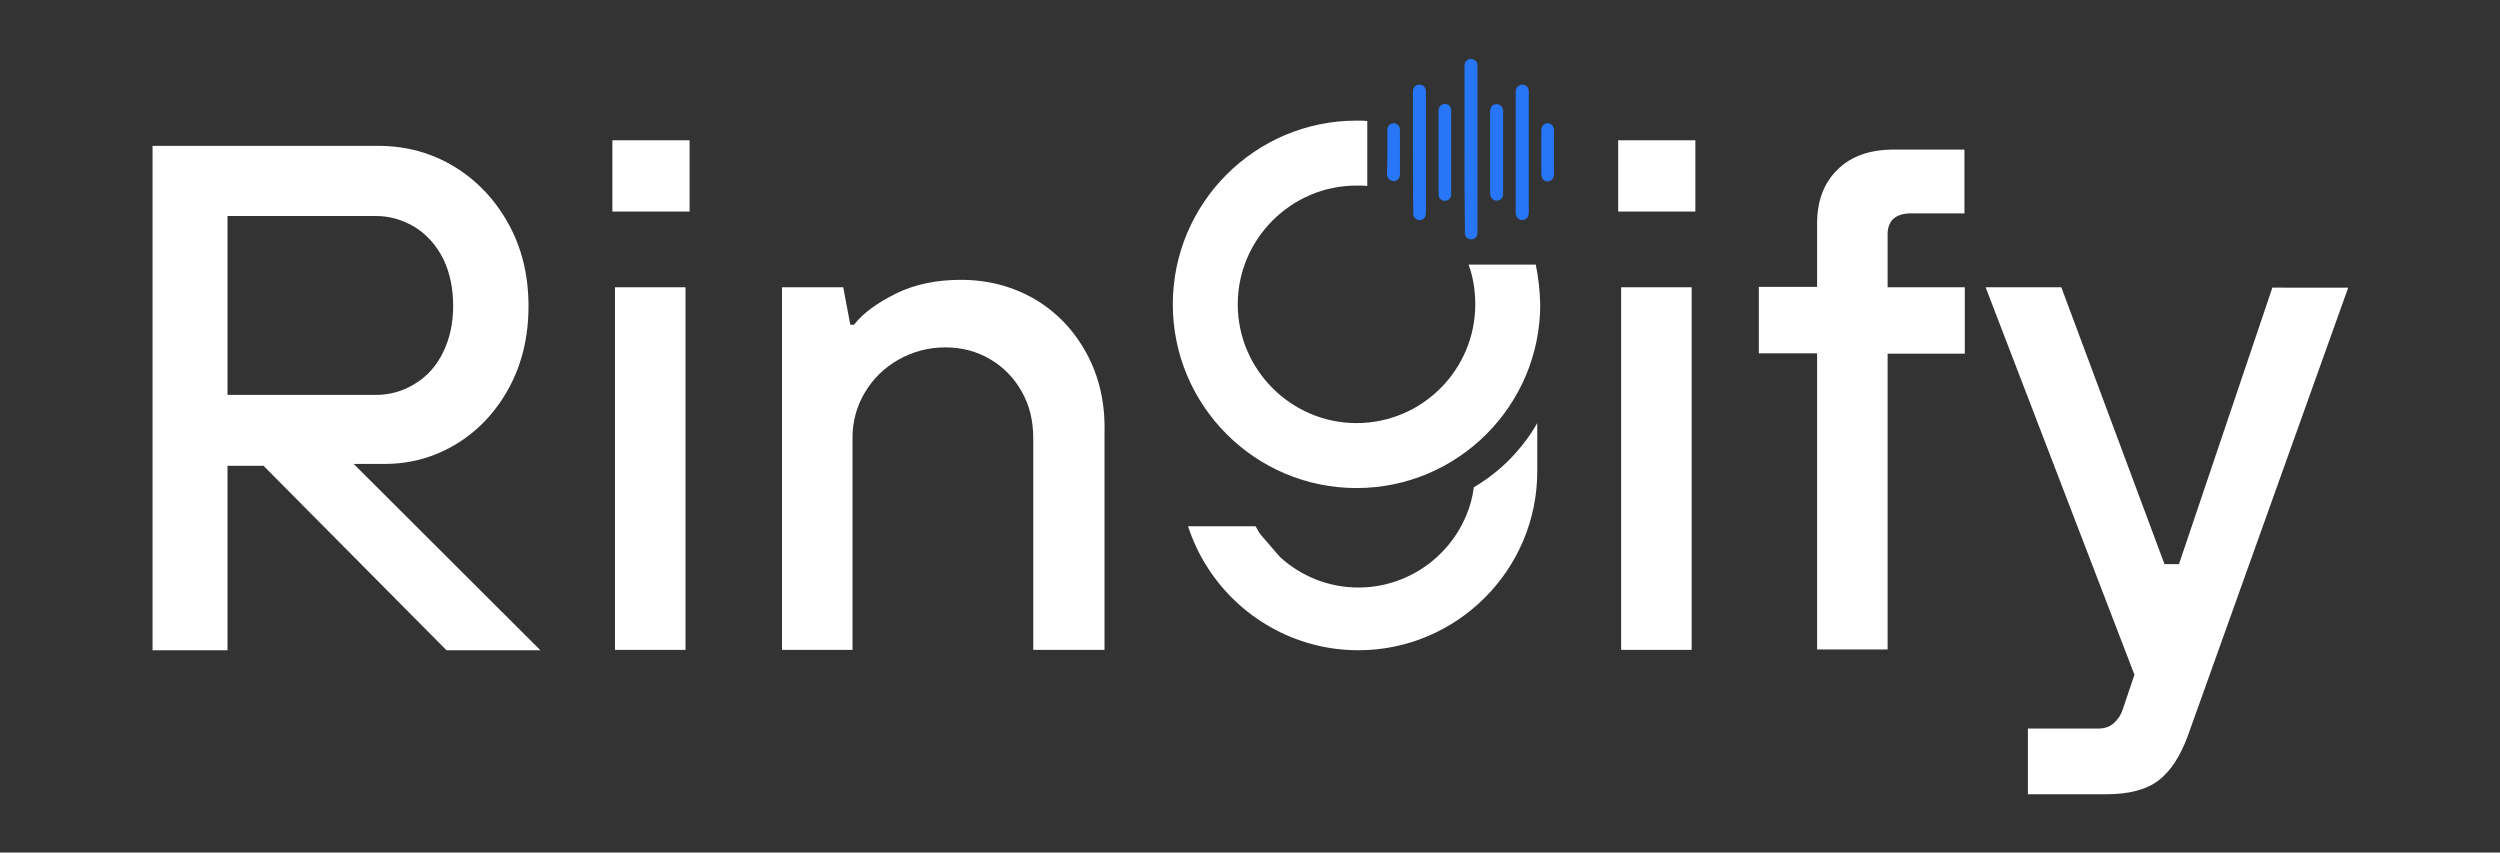 <svg xmlns="http://www.w3.org/2000/svg" xmlns:xlink="http://www.w3.org/1999/xlink" id="Layer_1" x="0px" y="0px" viewBox="0 0 673.6 229.7" style="enable-background:new 0 0 673.6 229.7;" xml:space="preserve"><rect x="0" y="0" width="673.6" height="229.7" fill="#333333" stroke="none"/><style type="text/css">	.st0{fill:#FFFFFF;}	.st1{fill:#2676F7;}	.st2{fill:#282828;}</style><g>	<g>		<path class="st0" d="M95.3,125h8.3c7,0,13.5-1.8,19.4-5.4c5.9-3.6,10.7-8.7,14.2-15.2c3.5-6.5,5.2-13.8,5.2-21.9   c0-8.3-1.8-15.7-5.4-22.2c-3.6-6.5-8.5-11.7-14.6-15.4c-6.1-3.7-12.9-5.6-20.6-5.6H41.1v135.9h20.2v-49.7H71l49.3,49.7h25.3   L95.3,125z M61.3,106.5V58.2h40c3.7,0,7.2,1,10.5,3c3.2,2,5.7,4.8,7.6,8.5c1.8,3.7,2.7,7.9,2.7,12.7c0,4.7-0.9,8.8-2.7,12.5   c-1.8,3.7-4.3,6.5-7.6,8.5c-3.2,2-6.7,3-10.5,3H61.3z"></path>		<path class="st0" d="M165.7,77.4v97.7h19V77.4H165.7z M165,37.8V57h20.8V37.8H165z"></path>		<path class="st0" d="M292.7,95.1c-3.4-6.2-8-11-13.9-14.5c-5.9-3.4-12.5-5.2-19.9-5.2c-6.6,0-12.4,1.2-17.5,3.7   c-5,2.5-8.8,5.2-11.3,8.4h-1l-1.9-10.1h-16.5v97.7h19V118c0-4.4,1.1-8.5,3.3-12.2c2.2-3.7,5.2-6.7,9.1-8.9   c3.9-2.2,8.1-3.3,12.6-3.3c4.5,0,8.6,1.1,12.1,3.2c3.6,2.1,6.4,5,8.5,8.7c2.1,3.7,3.1,7.9,3.1,12.5v57.1h19.2v-58.6   C297.8,108.4,296.1,101.3,292.7,95.1z"></path>		<path class="st0" d="M436.8,77.4v97.7h19V77.4H436.8z M436,37.8V57h20.8V37.8H436z"></path>		<path class="st0" d="M510,59.1c1-1,2.6-1.6,4.7-1.6h14.6V40.3h-19c-6.5,0-11.6,1.8-15.2,5.4c-3.7,3.6-5.5,8.5-5.5,14.5v17.1h-15.7   v17.9h15.7v79.8h19V95.3h20.8V77.4h-20.8V63.6C508.5,61.7,509,60.2,510,59.1z"></path>		<path class="st0" d="M612.3,77.4l-25.2,74.6h-3.9l-27.8-74.6h-20.4l40.1,104.4L572,191c-0.5,1.6-1.3,2.8-2.4,3.8   c-1.1,1-2.5,1.5-4.2,1.5h-19v17.7h21.2c6.2,0,10.9-1.3,14.1-3.8c3.2-2.5,5.7-6.4,7.7-11.7l43.3-121H612.3z"></path>	</g>	<g>		<path class="st0" d="M344.9,150.1c5.6,5.1,13,8.2,21.1,8.2c13.1,0,24.4-8.1,29.1-19.5c1-2.4,1.7-4.9,2-7.5   c4.2-2.5,8.1-5.6,11.5-9.5c2.2-2.5,4.1-5.1,5.6-7.8v13c0,26.6-21.7,48.2-48.2,48.2c-17.1,0-32.2-9-40.7-22.4   c-2.2-3.4-3.9-7.1-5.2-11h18.2c0.5,0.8,0.9,1.7,1.5,2.4L344.9,150.1z"></path>	</g>	<g>		<g>			<path class="st0" d="M413.8,71.3h-18.1c1.2,3.3,1.8,6.9,1.8,10.7c0,17.6-14.3,32-32,32c-17.6,0-32-14.4-32-32    c0-17.6,14.4-32,32-32c1,0,1.9,0,2.9,0.1V32.6c-1-0.1-1.9-0.1-2.9-0.1C338.2,32.5,316,54.7,316,82c0,27.3,22.2,49.5,49.5,49.5    c27.3,0,49.5-22.2,49.5-49.5C414.9,78.3,414.5,74.7,413.8,71.3z"></path>		</g>	</g>	<g>		<g>			<g>				<path class="st1" d="M394.6,40.1c0-7.4,0-14.8,0-22.2c0-0.3,0-0.5,0.1-0.8c0.2-0.8,1-1.3,1.9-1.2c0.8,0.1,1.5,0.8,1.5,1.6     c0,0.2,0,0.3,0,0.5c0,14.8,0,29.5,0,44.3c0,0.3,0,0.7-0.1,1c-0.2,0.8-1,1.3-1.8,1.2c-0.8-0.1-1.5-0.8-1.5-1.6c0-0.2,0-0.4,0-0.6     C394.6,54.9,394.6,47.5,394.6,40.1z"></path>			</g>		</g>		<g>			<g>				<path class="st1" d="M380.7,41c0-5.4,0-10.9,0-16.3c0-1.4,1.1-2.2,2.3-1.8c0.7,0.2,1.1,0.8,1.2,1.5c0,0.2,0,0.3,0,0.5     c0,10.8,0,21.5,0,32.3c0,0.3,0,0.6-0.1,0.9c-0.2,0.8-1,1.3-1.8,1.2c-0.8-0.1-1.5-0.8-1.5-1.6c0-0.2,0-0.4,0-0.5     C380.7,51.7,380.7,46.4,380.7,41z"></path>			</g>		</g>		<g>			<g>				<path class="st1" d="M411.9,41.1c0,5.4,0,10.8,0,16.3c0,1.3-1.1,2.2-2.3,1.8c-0.7-0.3-1.1-0.8-1.2-1.6c0-0.1,0-0.2,0-0.3     c0-10.8,0-21.7,0-32.5c0-0.8,0.2-1.4,1-1.8c1.1-0.6,2.4,0.2,2.5,1.4c0,0.4,0,0.8,0,1.2C411.9,30.8,411.9,35.9,411.9,41.1z"></path>			</g>		</g>		<g>			<g>				<path class="st1" d="M387.6,41c0-3.7,0-7.4,0-11.2c0-1.3,1.2-2.1,2.3-1.7c0.7,0.2,1.1,0.9,1.1,1.6c0,0.8,0,1.7,0,2.5     c0,6.6,0,13.1,0,19.7c0,0.3,0,0.5,0,0.8c-0.2,0.9-1,1.5-1.9,1.4c-0.9-0.1-1.5-0.8-1.5-1.8c0-3.5,0-6.9,0-10.4     C387.6,41.6,387.6,41.3,387.6,41z"></path>			</g>		</g>		<g>			<g>				<path class="st1" d="M405,41c0,3.7,0,7.4,0,11.2c0,0.8-0.3,1.4-1,1.7c-0.7,0.3-1.3,0.2-1.9-0.3c-0.4-0.4-0.6-0.9-0.6-1.5     c0-2.9,0-5.8,0-8.7c0-4.5,0-9,0-13.5c0-1.4,1.2-2.2,2.4-1.7c0.7,0.3,1.1,0.9,1.1,1.8C405,33.6,405,37.3,405,41z"></path>			</g>		</g>		<g>			<g>				<path class="st1" d="M373.8,41c0-2,0-3.9,0-5.9c0-1.1,0.7-1.9,1.7-1.9c1,0,1.7,0.8,1.7,1.8c0,4,0,8,0,12c0,1-0.7,1.7-1.5,1.8     c-0.8,0.1-1.7-0.5-1.9-1.3c0-0.2-0.1-0.4-0.1-0.6C373.8,44.9,373.8,42.9,373.8,41z"></path>			</g>		</g>		<g>			<g>				<path class="st1" d="M415.3,41c0-1.9,0-3.9,0-5.8c0-1.2,0.7-2,1.7-2c1,0,1.7,0.8,1.7,2c0,3.9,0,7.8,0,11.7c0,1.2-0.7,1.9-1.7,2     c-1,0-1.7-0.8-1.7-2C415.3,44.9,415.3,42.9,415.3,41z"></path>			</g>		</g>	</g></g></svg>